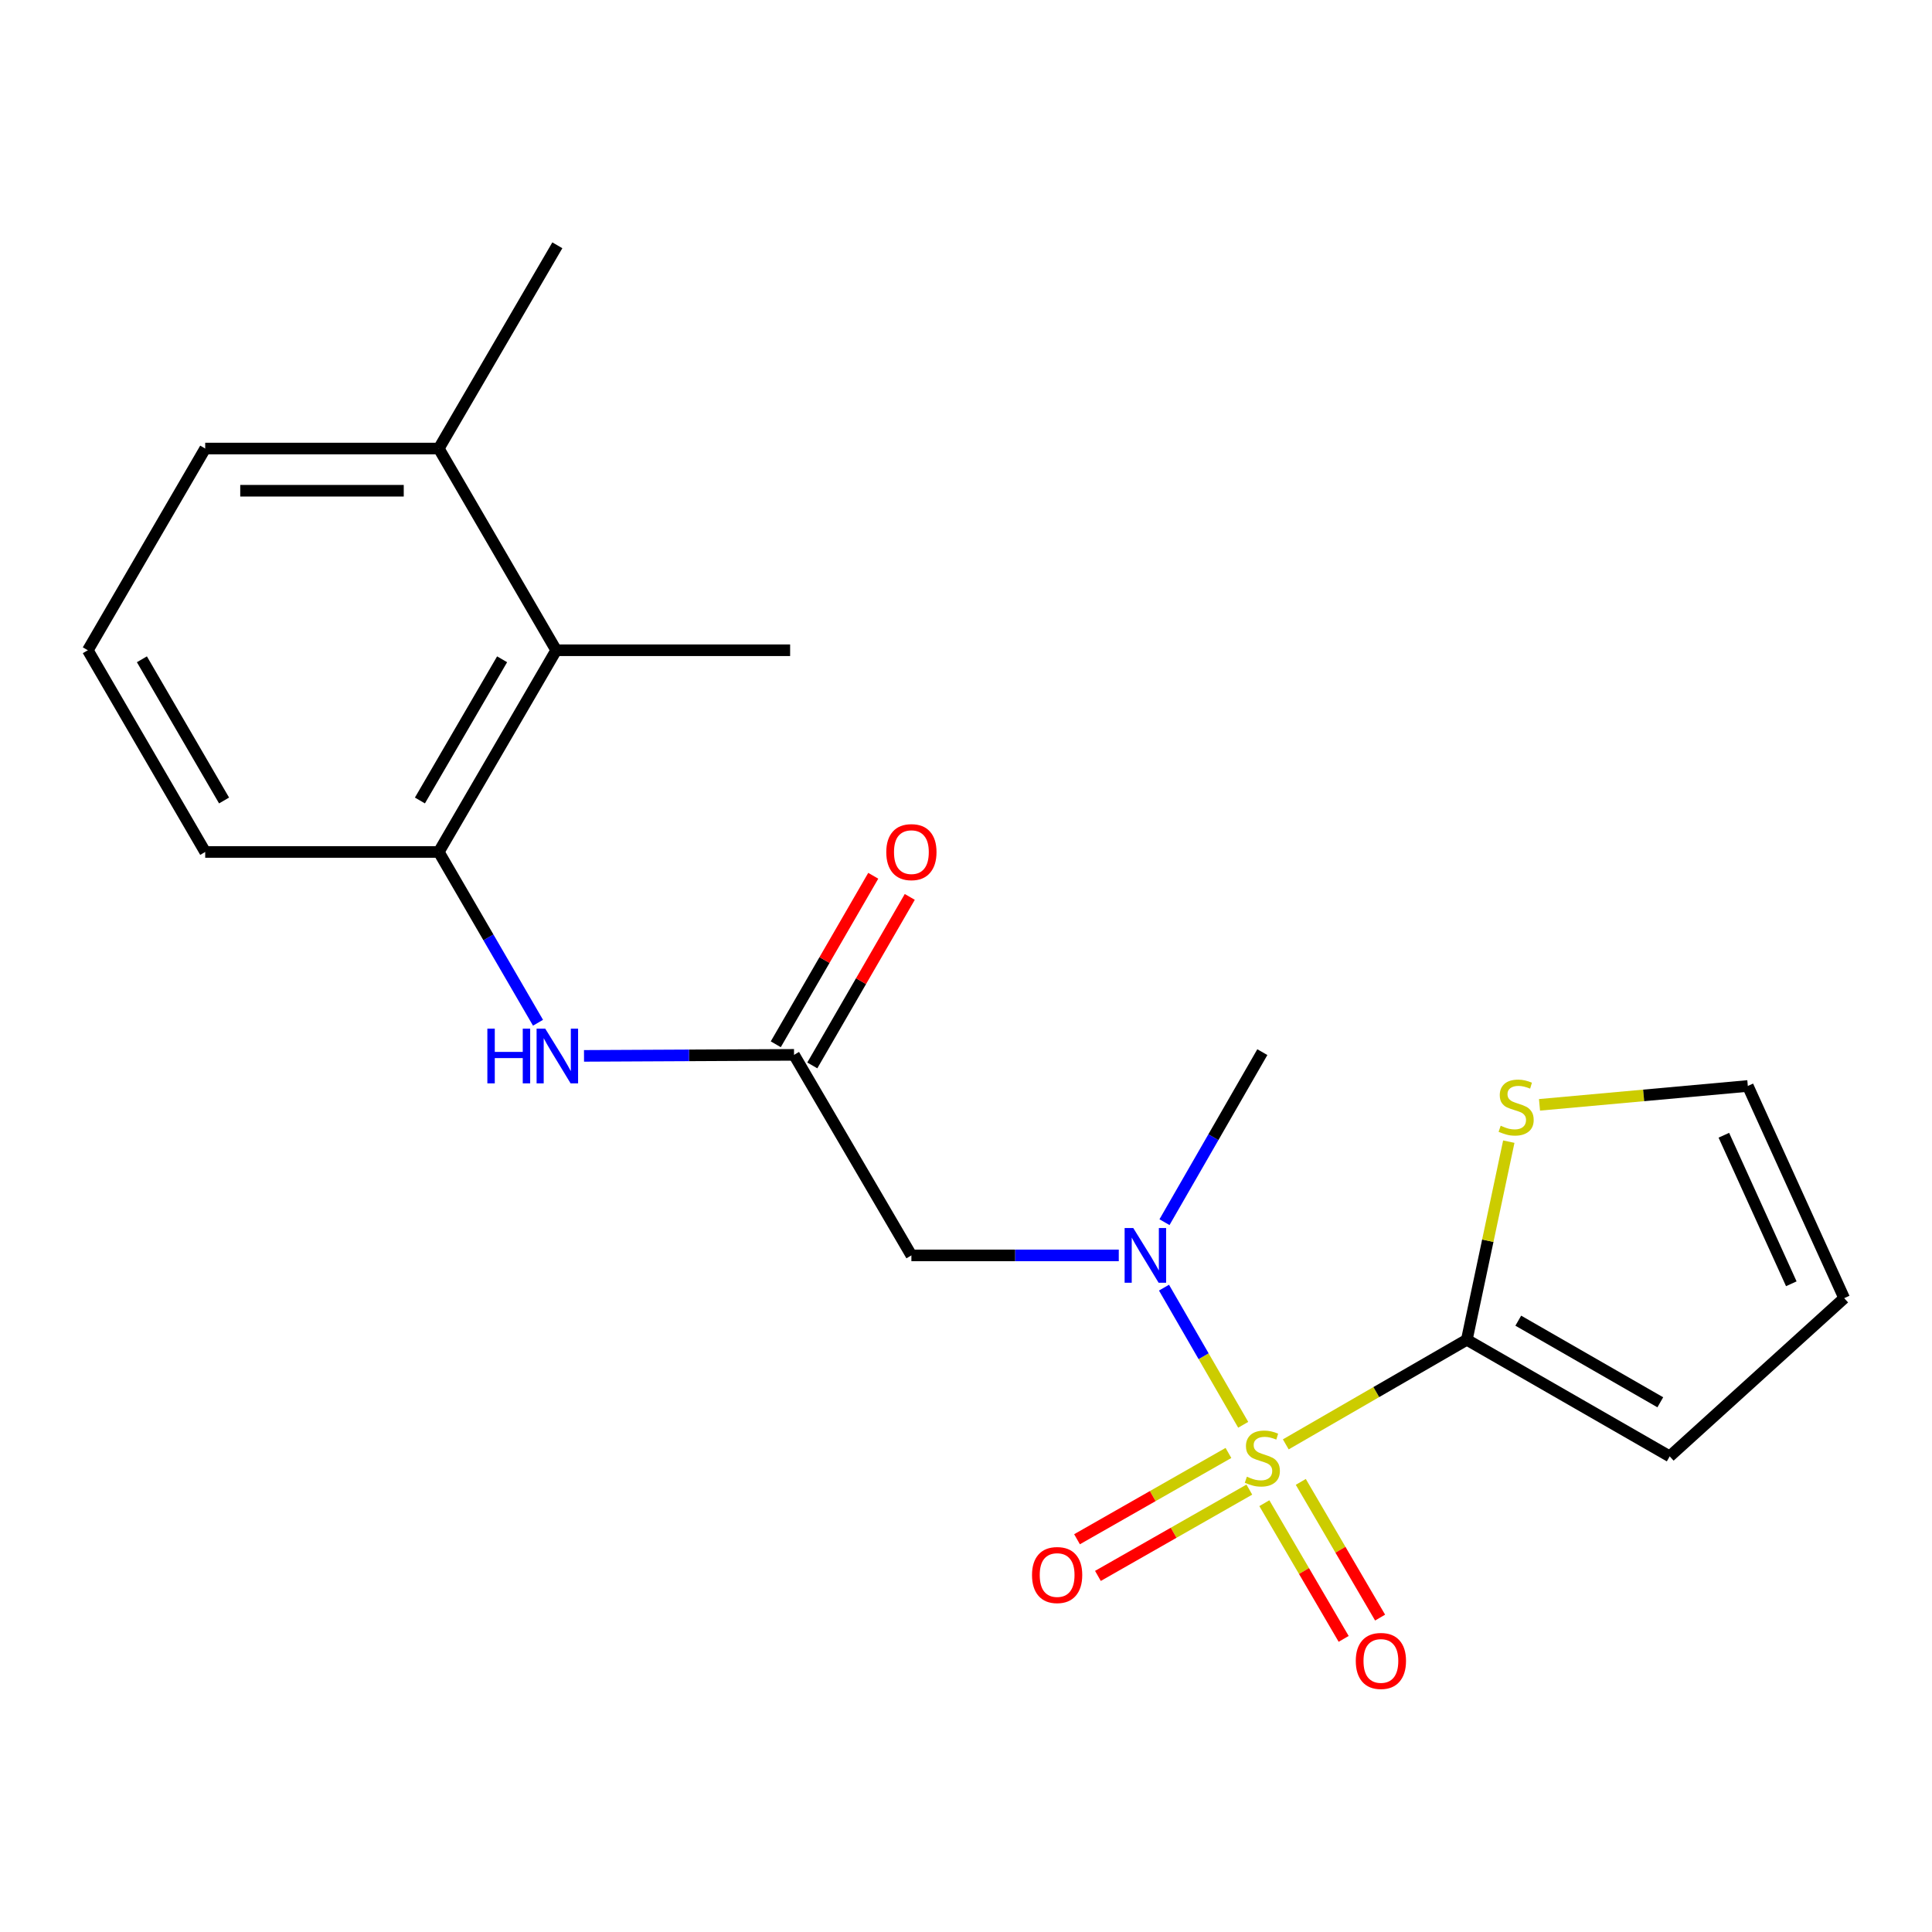 <?xml version='1.0' encoding='iso-8859-1'?>
<svg version='1.1' baseProfile='full'
              xmlns='http://www.w3.org/2000/svg'
                      xmlns:rdkit='http://www.rdkit.org/xml'
                      xmlns:xlink='http://www.w3.org/1999/xlink'
                  xml:space='preserve'
width='1000px' height='1000px' viewBox='0 0 1000 1000'>
<!-- END OF HEADER -->
<rect style='opacity:1.0;fill:#FFFFFF;stroke:none' width='1000' height='1000' x='0' y='0'> </rect>
<path class='bond-0' d='M 665.52,747.603 L 712.372,720.535' style='fill:none;fill-rule:evenodd;stroke:#CCCC00;stroke-width:6px;stroke-linecap:butt;stroke-linejoin:miter;stroke-opacity:1' />
<path class='bond-0' d='M 712.372,720.535 L 759.224,693.467' style='fill:none;fill-rule:evenodd;stroke:#000000;stroke-width:6px;stroke-linecap:butt;stroke-linejoin:miter;stroke-opacity:1' />
<path class='bond-1' d='M 643.481,737.468 L 622.982,701.976' style='fill:none;fill-rule:evenodd;stroke:#CCCC00;stroke-width:6px;stroke-linecap:butt;stroke-linejoin:miter;stroke-opacity:1' />
<path class='bond-1' d='M 622.982,701.976 L 602.484,666.485' style='fill:none;fill-rule:evenodd;stroke:#0000FF;stroke-width:6px;stroke-linecap:butt;stroke-linejoin:miter;stroke-opacity:1' />
<path class='bond-7' d='M 654.428,778.045 L 674.953,813.165' style='fill:none;fill-rule:evenodd;stroke:#CCCC00;stroke-width:6px;stroke-linecap:butt;stroke-linejoin:miter;stroke-opacity:1' />
<path class='bond-7' d='M 674.953,813.165 L 695.478,848.285' style='fill:none;fill-rule:evenodd;stroke:#FF0000;stroke-width:6px;stroke-linecap:butt;stroke-linejoin:miter;stroke-opacity:1' />
<path class='bond-7' d='M 673.286,767.024 L 693.811,802.144' style='fill:none;fill-rule:evenodd;stroke:#CCCC00;stroke-width:6px;stroke-linecap:butt;stroke-linejoin:miter;stroke-opacity:1' />
<path class='bond-7' d='M 693.811,802.144 L 714.336,837.264' style='fill:none;fill-rule:evenodd;stroke:#FF0000;stroke-width:6px;stroke-linecap:butt;stroke-linejoin:miter;stroke-opacity:1' />
<path class='bond-8' d='M 635.839,752.043 L 596.653,774.378' style='fill:none;fill-rule:evenodd;stroke:#CCCC00;stroke-width:6px;stroke-linecap:butt;stroke-linejoin:miter;stroke-opacity:1' />
<path class='bond-8' d='M 596.653,774.378 L 557.467,796.713' style='fill:none;fill-rule:evenodd;stroke:#FF0000;stroke-width:6px;stroke-linecap:butt;stroke-linejoin:miter;stroke-opacity:1' />
<path class='bond-8' d='M 646.656,771.02 L 607.469,793.355' style='fill:none;fill-rule:evenodd;stroke:#CCCC00;stroke-width:6px;stroke-linecap:butt;stroke-linejoin:miter;stroke-opacity:1' />
<path class='bond-8' d='M 607.469,793.355 L 568.283,815.69' style='fill:none;fill-rule:evenodd;stroke:#FF0000;stroke-width:6px;stroke-linecap:butt;stroke-linejoin:miter;stroke-opacity:1' />
<path class='bond-6' d='M 759.224,693.467 L 770.087,642.191' style='fill:none;fill-rule:evenodd;stroke:#000000;stroke-width:6px;stroke-linecap:butt;stroke-linejoin:miter;stroke-opacity:1' />
<path class='bond-6' d='M 770.087,642.191 L 780.95,590.916' style='fill:none;fill-rule:evenodd;stroke:#CCCC00;stroke-width:6px;stroke-linecap:butt;stroke-linejoin:miter;stroke-opacity:1' />
<path class='bond-10' d='M 759.224,693.467 L 864.238,753.813' style='fill:none;fill-rule:evenodd;stroke:#000000;stroke-width:6px;stroke-linecap:butt;stroke-linejoin:miter;stroke-opacity:1' />
<path class='bond-10' d='M 785.859,683.58 L 859.369,725.823' style='fill:none;fill-rule:evenodd;stroke:#000000;stroke-width:6px;stroke-linecap:butt;stroke-linejoin:miter;stroke-opacity:1' />
<path class='bond-2' d='M 579.076,649.793 L 525.407,649.793' style='fill:none;fill-rule:evenodd;stroke:#0000FF;stroke-width:6px;stroke-linecap:butt;stroke-linejoin:miter;stroke-opacity:1' />
<path class='bond-2' d='M 525.407,649.793 L 471.738,649.793' style='fill:none;fill-rule:evenodd;stroke:#000000;stroke-width:6px;stroke-linecap:butt;stroke-linejoin:miter;stroke-opacity:1' />
<path class='bond-15' d='M 602.738,632.599 L 628.061,588.592' style='fill:none;fill-rule:evenodd;stroke:#0000FF;stroke-width:6px;stroke-linecap:butt;stroke-linejoin:miter;stroke-opacity:1' />
<path class='bond-15' d='M 628.061,588.592 L 653.384,544.585' style='fill:none;fill-rule:evenodd;stroke:#000000;stroke-width:6px;stroke-linecap:butt;stroke-linejoin:miter;stroke-opacity:1' />
<path class='bond-3' d='M 471.738,649.793 L 410.991,545.992' style='fill:none;fill-rule:evenodd;stroke:#000000;stroke-width:6px;stroke-linecap:butt;stroke-linejoin:miter;stroke-opacity:1' />
<path class='bond-4' d='M 410.991,545.992 L 356.636,546.256' style='fill:none;fill-rule:evenodd;stroke:#000000;stroke-width:6px;stroke-linecap:butt;stroke-linejoin:miter;stroke-opacity:1' />
<path class='bond-4' d='M 356.636,546.256 L 302.281,546.52' style='fill:none;fill-rule:evenodd;stroke:#0000FF;stroke-width:6px;stroke-linecap:butt;stroke-linejoin:miter;stroke-opacity:1' />
<path class='bond-12' d='M 420.445,551.461 L 445.672,507.85' style='fill:none;fill-rule:evenodd;stroke:#000000;stroke-width:6px;stroke-linecap:butt;stroke-linejoin:miter;stroke-opacity:1' />
<path class='bond-12' d='M 445.672,507.85 L 470.899,464.239' style='fill:none;fill-rule:evenodd;stroke:#FF0000;stroke-width:6px;stroke-linecap:butt;stroke-linejoin:miter;stroke-opacity:1' />
<path class='bond-12' d='M 401.538,540.524 L 426.765,496.913' style='fill:none;fill-rule:evenodd;stroke:#000000;stroke-width:6px;stroke-linecap:butt;stroke-linejoin:miter;stroke-opacity:1' />
<path class='bond-12' d='M 426.765,496.913 L 451.992,453.302' style='fill:none;fill-rule:evenodd;stroke:#FF0000;stroke-width:6px;stroke-linecap:butt;stroke-linejoin:miter;stroke-opacity:1' />
<path class='bond-5' d='M 278.476,529.373 L 252.794,485.176' style='fill:none;fill-rule:evenodd;stroke:#0000FF;stroke-width:6px;stroke-linecap:butt;stroke-linejoin:miter;stroke-opacity:1' />
<path class='bond-5' d='M 252.794,485.176 L 227.113,440.978' style='fill:none;fill-rule:evenodd;stroke:#000000;stroke-width:6px;stroke-linecap:butt;stroke-linejoin:miter;stroke-opacity:1' />
<path class='bond-9' d='M 227.113,440.978 L 287.884,336.57' style='fill:none;fill-rule:evenodd;stroke:#000000;stroke-width:6px;stroke-linecap:butt;stroke-linejoin:miter;stroke-opacity:1' />
<path class='bond-9' d='M 217.35,414.329 L 259.89,341.243' style='fill:none;fill-rule:evenodd;stroke:#000000;stroke-width:6px;stroke-linecap:butt;stroke-linejoin:miter;stroke-opacity:1' />
<path class='bond-16' d='M 227.113,440.978 L 106.214,440.978' style='fill:none;fill-rule:evenodd;stroke:#000000;stroke-width:6px;stroke-linecap:butt;stroke-linejoin:miter;stroke-opacity:1' />
<path class='bond-11' d='M 796.845,571.861 L 850.758,566.978' style='fill:none;fill-rule:evenodd;stroke:#CCCC00;stroke-width:6px;stroke-linecap:butt;stroke-linejoin:miter;stroke-opacity:1' />
<path class='bond-11' d='M 850.758,566.978 L 904.671,562.095' style='fill:none;fill-rule:evenodd;stroke:#000000;stroke-width:6px;stroke-linecap:butt;stroke-linejoin:miter;stroke-opacity:1' />
<path class='bond-14' d='M 287.884,336.57 L 227.113,232.162' style='fill:none;fill-rule:evenodd;stroke:#000000;stroke-width:6px;stroke-linecap:butt;stroke-linejoin:miter;stroke-opacity:1' />
<path class='bond-18' d='M 287.884,336.57 L 408.965,336.57' style='fill:none;fill-rule:evenodd;stroke:#000000;stroke-width:6px;stroke-linecap:butt;stroke-linejoin:miter;stroke-opacity:1' />
<path class='bond-13' d='M 864.238,753.813 L 954.545,671.927' style='fill:none;fill-rule:evenodd;stroke:#000000;stroke-width:6px;stroke-linecap:butt;stroke-linejoin:miter;stroke-opacity:1' />
<path class='bond-21' d='M 904.671,562.095 L 954.545,671.927' style='fill:none;fill-rule:evenodd;stroke:#000000;stroke-width:6px;stroke-linecap:butt;stroke-linejoin:miter;stroke-opacity:1' />
<path class='bond-21' d='M 892.264,587.601 L 927.176,664.484' style='fill:none;fill-rule:evenodd;stroke:#000000;stroke-width:6px;stroke-linecap:butt;stroke-linejoin:miter;stroke-opacity:1' />
<path class='bond-20' d='M 227.113,232.162 L 288.478,126.965' style='fill:none;fill-rule:evenodd;stroke:#000000;stroke-width:6px;stroke-linecap:butt;stroke-linejoin:miter;stroke-opacity:1' />
<path class='bond-22' d='M 227.113,232.162 L 106.214,232.162' style='fill:none;fill-rule:evenodd;stroke:#000000;stroke-width:6px;stroke-linecap:butt;stroke-linejoin:miter;stroke-opacity:1' />
<path class='bond-22' d='M 208.978,254.005 L 124.348,254.005' style='fill:none;fill-rule:evenodd;stroke:#000000;stroke-width:6px;stroke-linecap:butt;stroke-linejoin:miter;stroke-opacity:1' />
<path class='bond-17' d='M 106.214,440.978 L 45.455,336.57' style='fill:none;fill-rule:evenodd;stroke:#000000;stroke-width:6px;stroke-linecap:butt;stroke-linejoin:miter;stroke-opacity:1' />
<path class='bond-17' d='M 115.978,414.33 L 73.447,341.245' style='fill:none;fill-rule:evenodd;stroke:#000000;stroke-width:6px;stroke-linecap:butt;stroke-linejoin:miter;stroke-opacity:1' />
<path class='bond-19' d='M 45.455,336.57 L 106.214,232.162' style='fill:none;fill-rule:evenodd;stroke:#000000;stroke-width:6px;stroke-linecap:butt;stroke-linejoin:miter;stroke-opacity:1' />
<path  class='atom-0' d='M 645.384 764.334
Q 645.704 764.454, 647.024 765.014
Q 648.344 765.574, 649.784 765.934
Q 651.264 766.254, 652.704 766.254
Q 655.384 766.254, 656.944 764.974
Q 658.504 763.654, 658.504 761.374
Q 658.504 759.814, 657.704 758.854
Q 656.944 757.894, 655.744 757.374
Q 654.544 756.854, 652.544 756.254
Q 650.024 755.494, 648.504 754.774
Q 647.024 754.054, 645.944 752.534
Q 644.904 751.014, 644.904 748.454
Q 644.904 744.894, 647.304 742.694
Q 649.744 740.494, 654.544 740.494
Q 657.824 740.494, 661.544 742.054
L 660.624 745.134
Q 657.224 743.734, 654.664 743.734
Q 651.904 743.734, 650.384 744.894
Q 648.864 746.014, 648.904 747.974
Q 648.904 749.494, 649.664 750.414
Q 650.464 751.334, 651.584 751.854
Q 652.744 752.374, 654.664 752.974
Q 657.224 753.774, 658.744 754.574
Q 660.264 755.374, 661.344 757.014
Q 662.464 758.614, 662.464 761.374
Q 662.464 765.294, 659.824 767.414
Q 657.224 769.494, 652.864 769.494
Q 650.344 769.494, 648.424 768.934
Q 646.544 768.414, 644.304 767.494
L 645.384 764.334
' fill='#CCCC00'/>
<path  class='atom-2' d='M 586.583 635.633
L 595.863 650.633
Q 596.783 652.113, 598.263 654.793
Q 599.743 657.473, 599.823 657.633
L 599.823 635.633
L 603.583 635.633
L 603.583 663.953
L 599.703 663.953
L 589.743 647.553
Q 588.583 645.633, 587.343 643.433
Q 586.143 641.233, 585.783 640.553
L 585.783 663.953
L 582.103 663.953
L 582.103 635.633
L 586.583 635.633
' fill='#0000FF'/>
<path  class='atom-5' d='M 252.258 532.427
L 256.098 532.427
L 256.098 544.467
L 270.578 544.467
L 270.578 532.427
L 274.418 532.427
L 274.418 560.747
L 270.578 560.747
L 270.578 547.667
L 256.098 547.667
L 256.098 560.747
L 252.258 560.747
L 252.258 532.427
' fill='#0000FF'/>
<path  class='atom-5' d='M 282.218 532.427
L 291.498 547.427
Q 292.418 548.907, 293.898 551.587
Q 295.378 554.267, 295.458 554.427
L 295.458 532.427
L 299.218 532.427
L 299.218 560.747
L 295.338 560.747
L 285.378 544.347
Q 284.218 542.427, 282.978 540.227
Q 281.778 538.027, 281.418 537.347
L 281.418 560.747
L 277.738 560.747
L 277.738 532.427
L 282.218 532.427
' fill='#0000FF'/>
<path  class='atom-7' d='M 776.755 582.676
Q 777.075 582.796, 778.395 583.356
Q 779.715 583.916, 781.155 584.276
Q 782.635 584.596, 784.075 584.596
Q 786.755 584.596, 788.315 583.316
Q 789.875 581.996, 789.875 579.716
Q 789.875 578.156, 789.075 577.196
Q 788.315 576.236, 787.115 575.716
Q 785.915 575.196, 783.915 574.596
Q 781.395 573.836, 779.875 573.116
Q 778.395 572.396, 777.315 570.876
Q 776.275 569.356, 776.275 566.796
Q 776.275 563.236, 778.675 561.036
Q 781.115 558.836, 785.915 558.836
Q 789.195 558.836, 792.915 560.396
L 791.995 563.476
Q 788.595 562.076, 786.035 562.076
Q 783.275 562.076, 781.755 563.236
Q 780.235 564.356, 780.275 566.316
Q 780.275 567.836, 781.035 568.756
Q 781.835 569.676, 782.955 570.196
Q 784.115 570.716, 786.035 571.316
Q 788.595 572.116, 790.115 572.916
Q 791.635 573.716, 792.715 575.356
Q 793.835 576.956, 793.835 579.716
Q 793.835 583.636, 791.195 585.756
Q 788.595 587.836, 784.235 587.836
Q 781.715 587.836, 779.795 587.276
Q 777.915 586.756, 775.675 585.836
L 776.755 582.676
' fill='#CCCC00'/>
<path  class='atom-8' d='M 701.75 859.696
Q 701.75 852.896, 705.11 849.096
Q 708.47 845.296, 714.75 845.296
Q 721.03 845.296, 724.39 849.096
Q 727.75 852.896, 727.75 859.696
Q 727.75 866.576, 724.35 870.496
Q 720.95 874.376, 714.75 874.376
Q 708.51 874.376, 705.11 870.496
Q 701.75 866.616, 701.75 859.696
M 714.75 871.176
Q 719.07 871.176, 721.39 868.296
Q 723.75 865.376, 723.75 859.696
Q 723.75 854.136, 721.39 851.336
Q 719.07 848.496, 714.75 848.496
Q 710.43 848.496, 708.07 851.296
Q 705.75 854.096, 705.75 859.696
Q 705.75 865.416, 708.07 868.296
Q 710.43 871.176, 714.75 871.176
' fill='#FF0000'/>
<path  class='atom-9' d='M 534.168 815.234
Q 534.168 808.434, 537.528 804.634
Q 540.888 800.834, 547.168 800.834
Q 553.448 800.834, 556.808 804.634
Q 560.168 808.434, 560.168 815.234
Q 560.168 822.114, 556.768 826.034
Q 553.368 829.914, 547.168 829.914
Q 540.928 829.914, 537.528 826.034
Q 534.168 822.154, 534.168 815.234
M 547.168 826.714
Q 551.488 826.714, 553.808 823.834
Q 556.168 820.914, 556.168 815.234
Q 556.168 809.674, 553.808 806.874
Q 551.488 804.034, 547.168 804.034
Q 542.848 804.034, 540.488 806.834
Q 538.168 809.634, 538.168 815.234
Q 538.168 820.954, 540.488 823.834
Q 542.848 826.714, 547.168 826.714
' fill='#FF0000'/>
<path  class='atom-13' d='M 458.738 441.058
Q 458.738 434.258, 462.098 430.458
Q 465.458 426.658, 471.738 426.658
Q 478.018 426.658, 481.378 430.458
Q 484.738 434.258, 484.738 441.058
Q 484.738 447.938, 481.338 451.858
Q 477.938 455.738, 471.738 455.738
Q 465.498 455.738, 462.098 451.858
Q 458.738 447.978, 458.738 441.058
M 471.738 452.538
Q 476.058 452.538, 478.378 449.658
Q 480.738 446.738, 480.738 441.058
Q 480.738 435.498, 478.378 432.698
Q 476.058 429.858, 471.738 429.858
Q 467.418 429.858, 465.058 432.658
Q 462.738 435.458, 462.738 441.058
Q 462.738 446.778, 465.058 449.658
Q 467.418 452.538, 471.738 452.538
' fill='#FF0000'/>
</svg>
